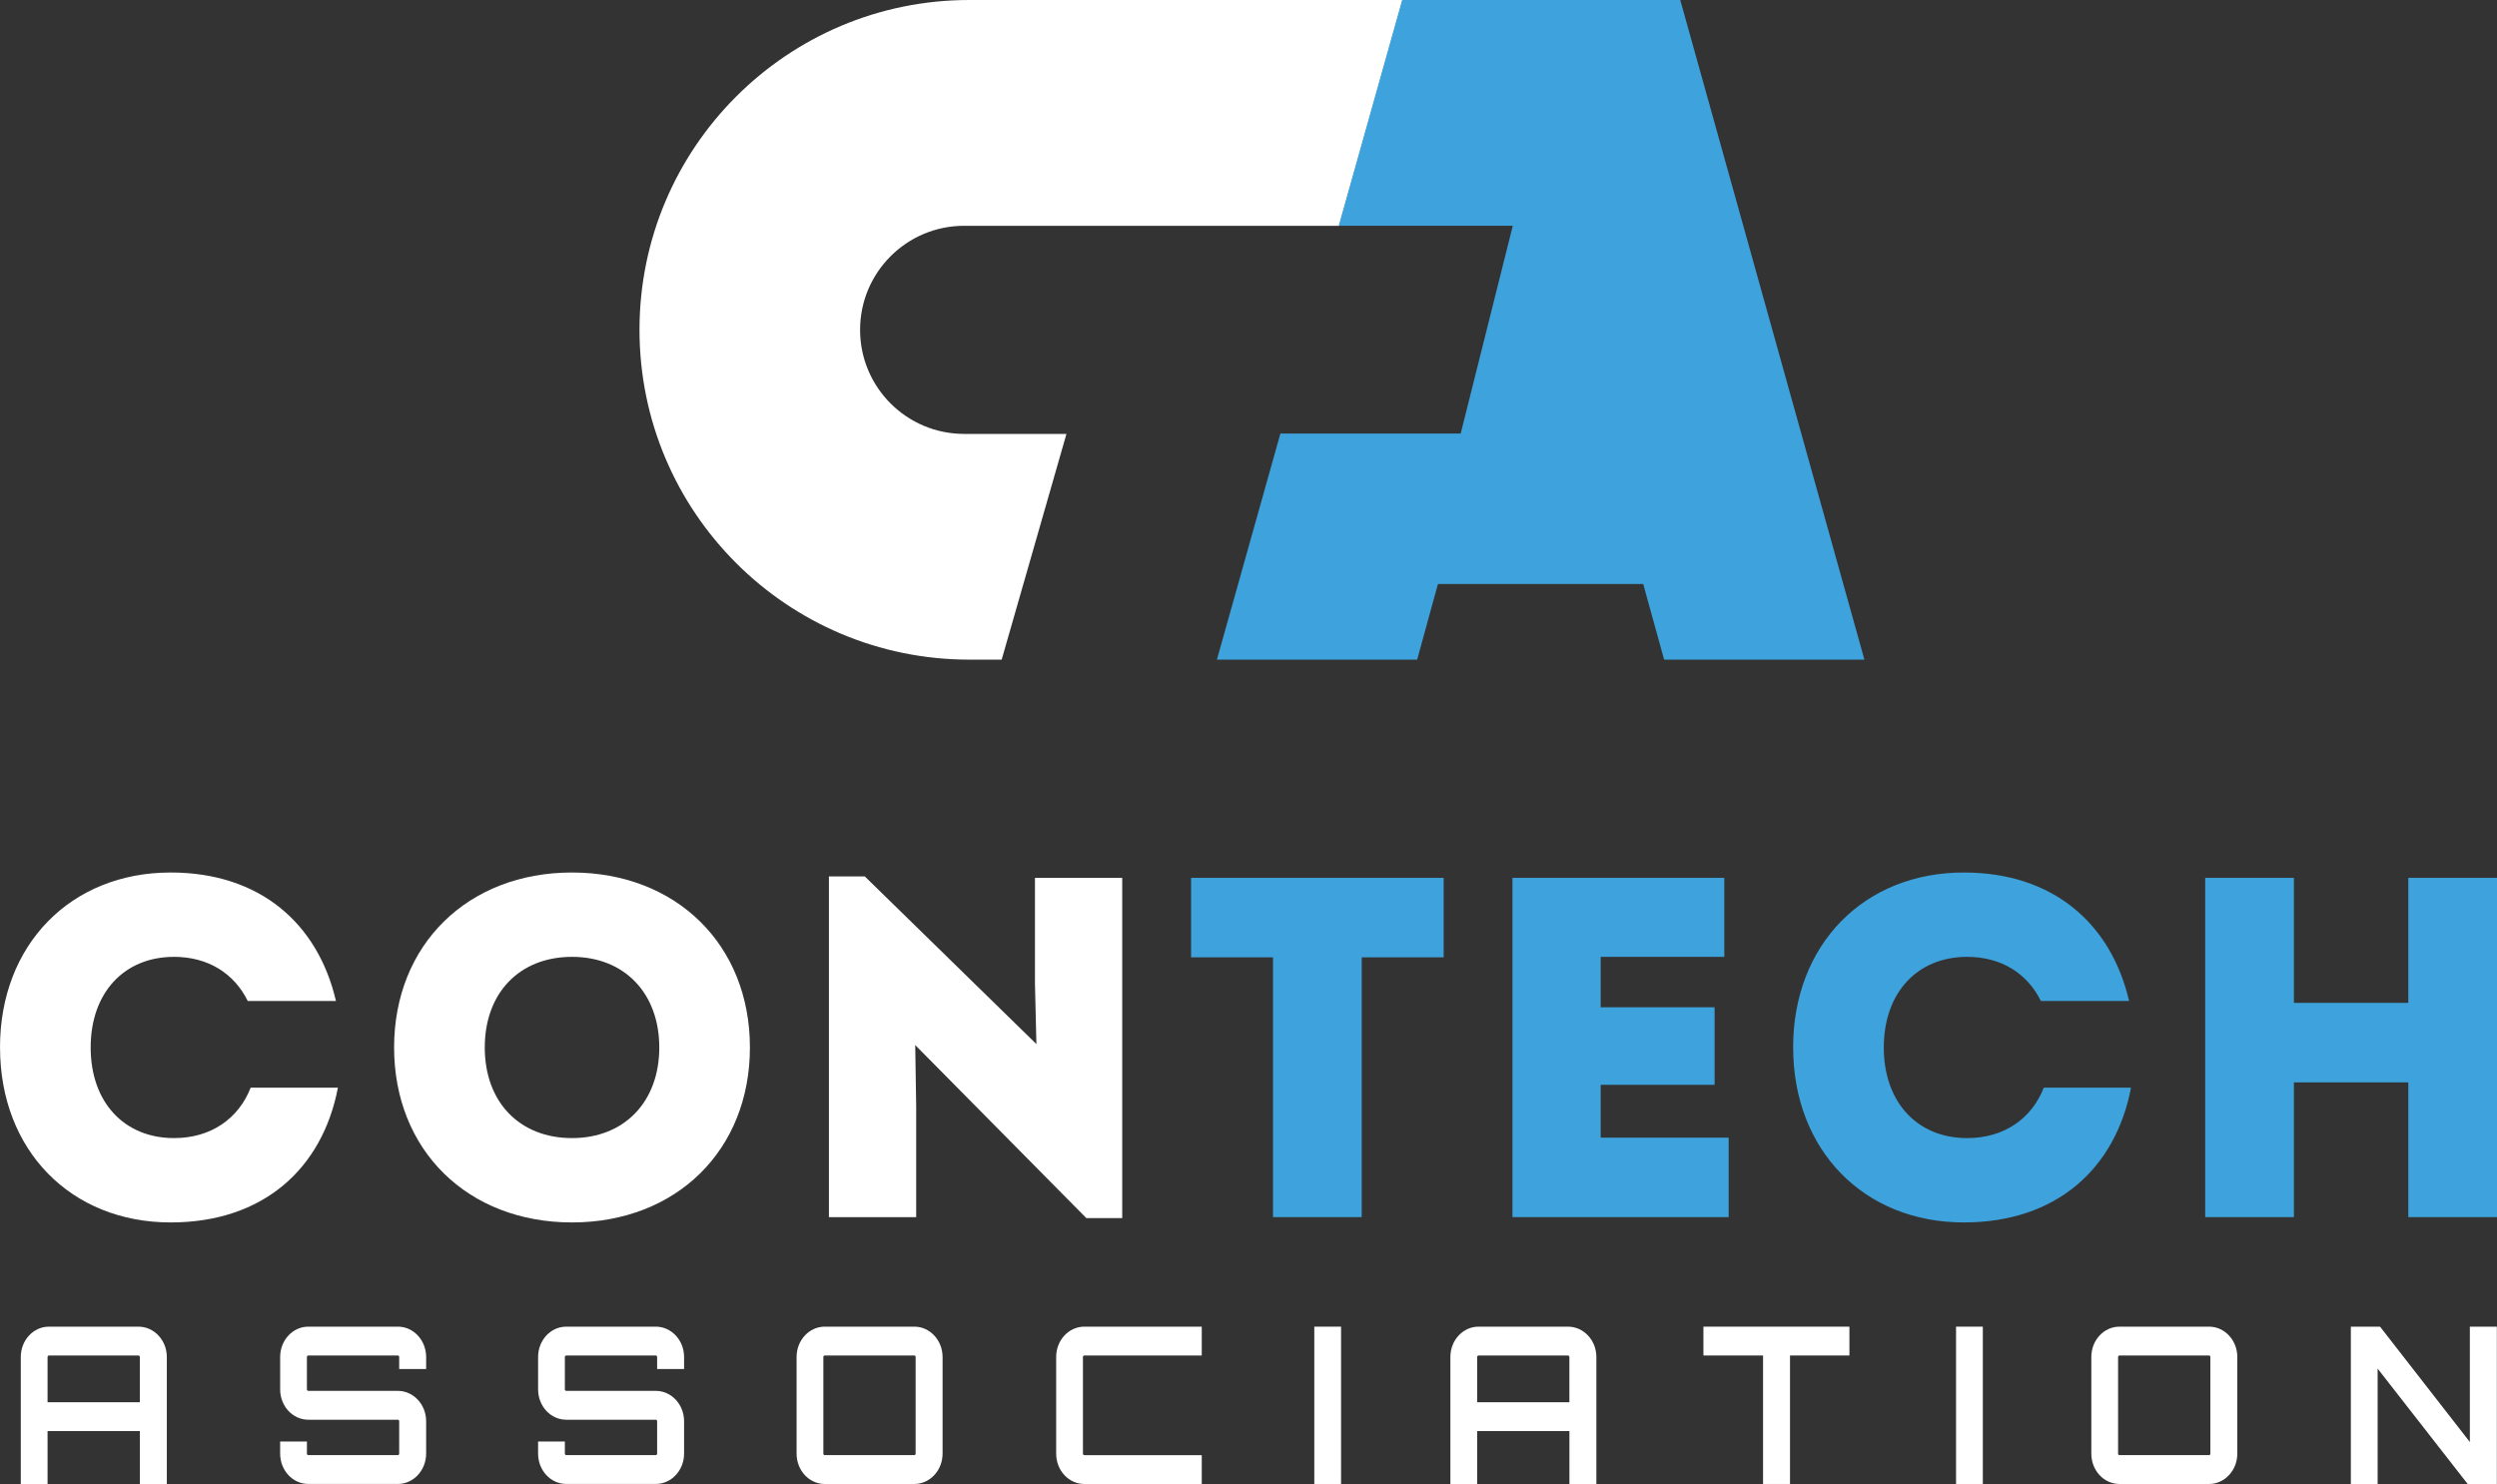 <?xml version="1.0" encoding="UTF-8"?>
<svg xmlns="http://www.w3.org/2000/svg" id="Ebene_2" viewBox="0 0 672.5 399.74">
  <rect x="0" y="0" width="672.5" height="399.74" fill="#333333" stroke="none"/>
  <defs>
    <style>.cls-1{fill:#fff;}.cls-2{fill:#3ea3dc;}</style>
  </defs>
  <g id="Ebene_1-2">
    <path class="cls-1" d="m269.77,177.69l17.45-60.81h-27.55c-15.48,0-28.03-12.55-28.03-28.03h0c0-15.48,12.55-28.03,28.03-28.03h101L377.77,0h-116.7C212,0,172.23,39.78,172.23,88.84h0c0,49.07,39.78,88.84,88.84,88.84h8.7Z"></path>
    <path class="cls-1" d="m37.28,357.35c4.21,0,7.65,3.65,7.65,8.18v34.2h-7.26v-14.25H12.81v14.25h-7.21v-34.2c0-4.53,3.39-8.18,7.59-8.18h24.08Zm.38,20.37v-12.18c0-.24-.16-.41-.38-.41H13.19c-.22,0-.38.18-.38.41v12.18h24.85Z"></path>
    <path class="cls-1" d="m114.77,368.77h-7.26v-3.24c0-.24-.16-.41-.33-.41h-24.14c-.22,0-.38.18-.38.41v8.71c0,.24.16.41.38.41h24.14c4.15,0,7.59,3.65,7.59,8.18v8.71c0,4.53-3.44,8.18-7.59,8.18h-24.14c-4.21,0-7.59-3.65-7.59-8.18v-3.24h7.21v3.24c0,.24.16.41.38.41h24.14c.16,0,.33-.18.33-.41v-8.71c0-.24-.16-.41-.33-.41h-24.14c-4.21,0-7.59-3.65-7.59-8.18v-8.71c0-4.53,3.39-8.18,7.59-8.18h24.14c4.15,0,7.59,3.65,7.59,8.18v3.24Z"></path>
    <path class="cls-1" d="m184.24,368.77h-7.26v-3.24c0-.24-.16-.41-.33-.41h-24.14c-.22,0-.38.18-.38.41v8.71c0,.24.16.41.38.41h24.14c4.15,0,7.59,3.65,7.59,8.18v8.71c0,4.53-3.44,8.18-7.59,8.18h-24.14c-4.21,0-7.59-3.65-7.59-8.18v-3.24h7.21v3.24c0,.24.16.41.38.41h24.14c.16,0,.33-.18.33-.41v-8.71c0-.24-.16-.41-.33-.41h-24.14c-4.21,0-7.59-3.65-7.59-8.18v-8.71c0-4.53,3.39-8.18,7.59-8.18h24.14c4.15,0,7.59,3.65,7.59,8.18v3.24Z"></path>
    <path class="cls-1" d="m246.27,357.35c4.15,0,7.59,3.65,7.59,8.18v26.02c0,4.53-3.44,8.18-7.59,8.18h-24.14c-4.21,0-7.59-3.65-7.59-8.18v-26.02c0-4.53,3.39-8.18,7.59-8.18h24.14Zm0,34.61c.16,0,.33-.18.33-.41v-26.02c0-.24-.16-.41-.33-.41h-24.14c-.22,0-.38.18-.38.41v26.02c0,.24.16.41.38.41h24.14Z"></path>
    <path class="cls-1" d="m292.04,365.12c-.22,0-.38.18-.38.41v26.02c0,.24.16.41.38.41h31.62v7.77h-31.62c-4.21,0-7.59-3.65-7.59-8.18v-26.02c0-4.53,3.39-8.18,7.59-8.18h31.62v7.77h-31.62Z"></path>
    <path class="cls-1" d="m353.97,357.35h7.21v42.38h-7.21v-42.38Z"></path>
    <path class="cls-1" d="m422.29,357.35c4.21,0,7.65,3.65,7.65,8.18v34.2h-7.26v-14.25h-24.85v14.25h-7.21v-34.2c0-4.53,3.39-8.18,7.59-8.18h24.08Zm.38,20.37v-12.18c0-.24-.16-.41-.38-.41h-24.08c-.22,0-.38.18-.38.41v12.18h24.85Z"></path>
    <path class="cls-1" d="m498.09,357.35v7.77h-16v34.61h-7.26v-34.61h-16.06v-7.77h39.32Z"></path>
    <path class="cls-1" d="m526.81,357.35h7.21v42.38h-7.21v-42.38Z"></path>
    <path class="cls-1" d="m594.97,357.35c4.15,0,7.59,3.65,7.59,8.18v26.02c0,4.53-3.44,8.18-7.59,8.18h-24.14c-4.21,0-7.59-3.65-7.59-8.18v-26.02c0-4.53,3.39-8.18,7.59-8.18h24.14Zm0,34.61c.16,0,.33-.18.33-.41v-26.02c0-.24-.16-.41-.33-.41h-24.14c-.22,0-.38.18-.38.41v26.02c0,.24.16.41.38.41h24.14Z"></path>
    <path class="cls-1" d="m665.2,357.35h7.26v42.38h-7.86l-24.25-31.08v31.08h-7.21v-42.38h7.86l24.19,31.08v-31.08Z"></path>
    <path class="cls-1" d="m0,282.15c0-27.68,19.06-47.13,45.96-47.13,24.15,0,39.69,13.84,44.52,34.6h-23.76c-3.66-7.44-10.71-11.88-19.84-11.88-13.45,0-22.46,9.66-22.46,24.41s9.01,24.41,22.46,24.41c9.92,0,17.36-5.22,20.63-13.58h23.5c-4.18,21.8-20.11,36.3-45.04,36.3-26.9,0-45.96-19.45-45.96-47.13Z"></path>
    <path class="cls-1" d="m106.14,282.15c0-27.68,19.85-47.13,47.91-47.13s47.92,19.45,47.92,47.13-19.85,47.13-47.92,47.13-47.91-19.45-47.91-47.13Zm71.42,0c0-14.62-9.4-24.41-23.5-24.41s-23.5,9.66-23.5,24.41,9.4,24.41,23.5,24.41,23.5-9.79,23.5-24.41Z"></path>
    <path class="cls-1" d="m302.24,236.46v91.65h-9.66l-46.09-46.61.26,16.45v29.9h-23.5v-91.78h9.66l46.22,45.17-.39-16.19v-28.59h23.5Z"></path>
    <path class="cls-2" d="m388.8,257.87h-22.06v69.98h-23.89v-69.98h-22.06v-21.41h68.02v21.41Z"></path>
    <path class="cls-2" d="m465.57,306.44v21.41h-58.23v-91.39h57.05v21.28h-33.29v13.58h30.68v20.89h-30.68v14.23h34.47Z"></path>
    <path class="cls-2" d="m482.93,282.15c0-27.68,19.06-47.13,45.96-47.13,24.15,0,39.69,13.84,44.52,34.6h-23.76c-3.66-7.44-10.71-11.88-19.84-11.88-13.45,0-22.46,9.66-22.46,24.41s9.01,24.41,22.46,24.41c9.92,0,17.36-5.22,20.63-13.58h23.5c-4.18,21.8-20.11,36.3-45.04,36.3-26.89,0-45.96-19.45-45.96-47.13Z"></path>
    <path class="cls-2" d="m672.5,236.46v91.39h-23.89v-36.3h-30.81v36.3h-23.89v-91.39h23.89v33.68h30.81v-33.68h23.89Z"></path>
    <polygon class="cls-2" points="452.53 0 377.63 0 360.55 60.81 407.43 60.81 393.4 116.78 344.84 116.78 327.74 177.69 381.67 177.69 387.27 157.31 442.56 157.31 448.19 177.69 502.13 177.69 452.53 0"></polygon>
  </g>
</svg>

